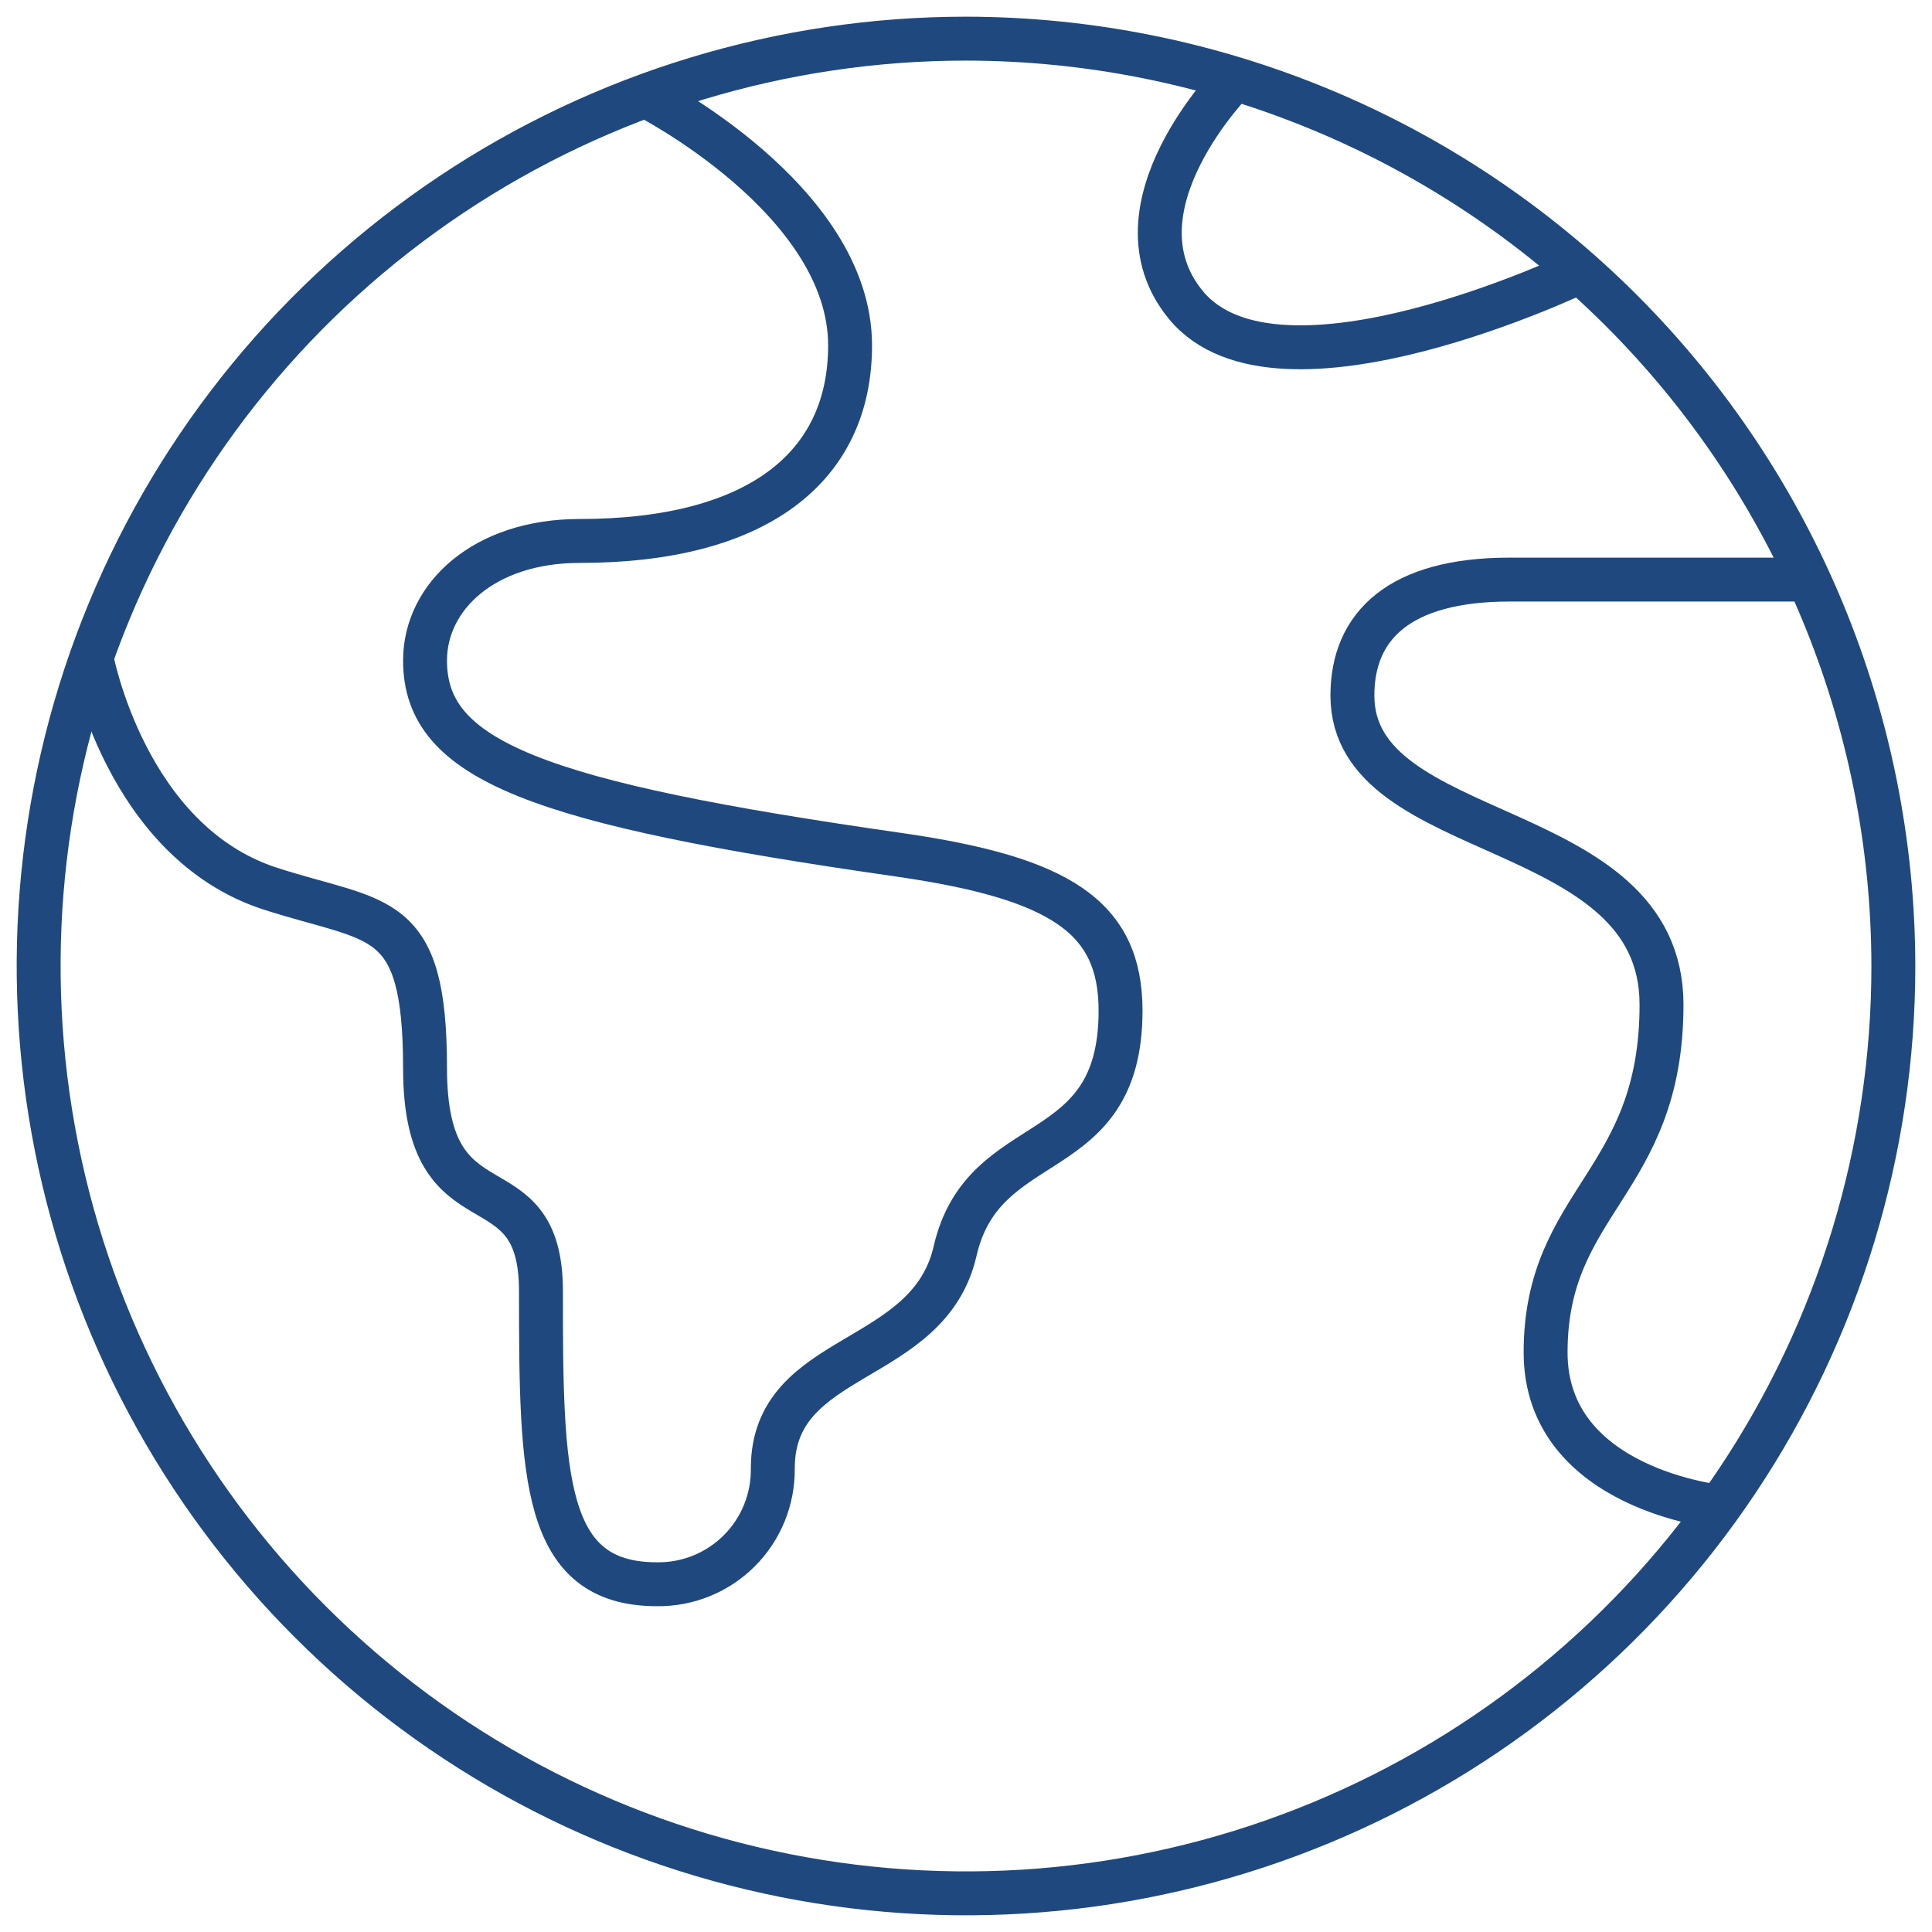 <svg width="88" height="88" viewBox="0 0 88 88" fill="none" xmlns="http://www.w3.org/2000/svg">
<path d="M44 1.76C35.646 1.76 27.479 4.237 20.533 8.879C13.586 13.52 8.172 20.117 4.975 27.835C1.778 35.554 0.942 44.047 2.572 52.241C4.201 60.434 8.224 67.961 14.132 73.868C20.039 79.776 27.566 83.799 35.759 85.428C43.953 87.058 52.446 86.222 60.164 83.025C67.883 79.828 74.48 74.414 79.121 67.467C83.763 60.521 86.24 52.354 86.24 44C86.227 32.801 81.772 22.065 73.854 14.146C65.935 6.228 55.199 1.773 44 1.76V1.76Z" stroke="#1F497E" stroke-width="2" stroke-linejoin="round"/>
<path d="M78.39 68.64C78.39 68.64 70.4 67.869 70.4 61.6C70.4 54.669 75.68 53.898 75.68 45.76C75.68 37.136 61.6 38.537 61.6 31.68C61.6 28.491 63.765 26.4 68.749 26.4H82.72" stroke="#1F497E" stroke-width="2" stroke-linejoin="round"/>
<path d="M71.987 12.362C71.987 12.362 58.2 18.994 54.011 13.887C50.378 9.462 56.26 3.566 56.26 3.566" stroke="#1F497E" stroke-width="2" stroke-linejoin="round"/>
<path d="M29.41 4.358C29.41 4.358 38.72 9.075 38.72 15.731C38.72 21.289 34.496 24.64 26.4 24.64C22.056 24.64 19.36 27.171 19.36 30.086C19.36 34.662 24.474 36.577 40.976 38.938C48.28 39.994 51.04 41.754 51.04 46.035C51.04 53.24 44.806 51.315 43.504 56.982C42.296 62.262 35.2 61.491 35.2 66.88C35.209 67.576 35.079 68.267 34.817 68.912C34.555 69.557 34.167 70.143 33.675 70.635C33.182 71.127 32.597 71.516 31.952 71.778C31.307 72.04 30.616 72.17 29.92 72.16C24.714 72.16 24.64 67.232 24.64 58.812C24.64 52.599 19.36 56.468 19.36 48.657C19.36 41.395 17.269 42.075 12.32 40.48C5.692 38.343 4.157 29.92 4.157 29.92" stroke="#1F497E" stroke-width="2" stroke-linejoin="round"/>
</svg>
